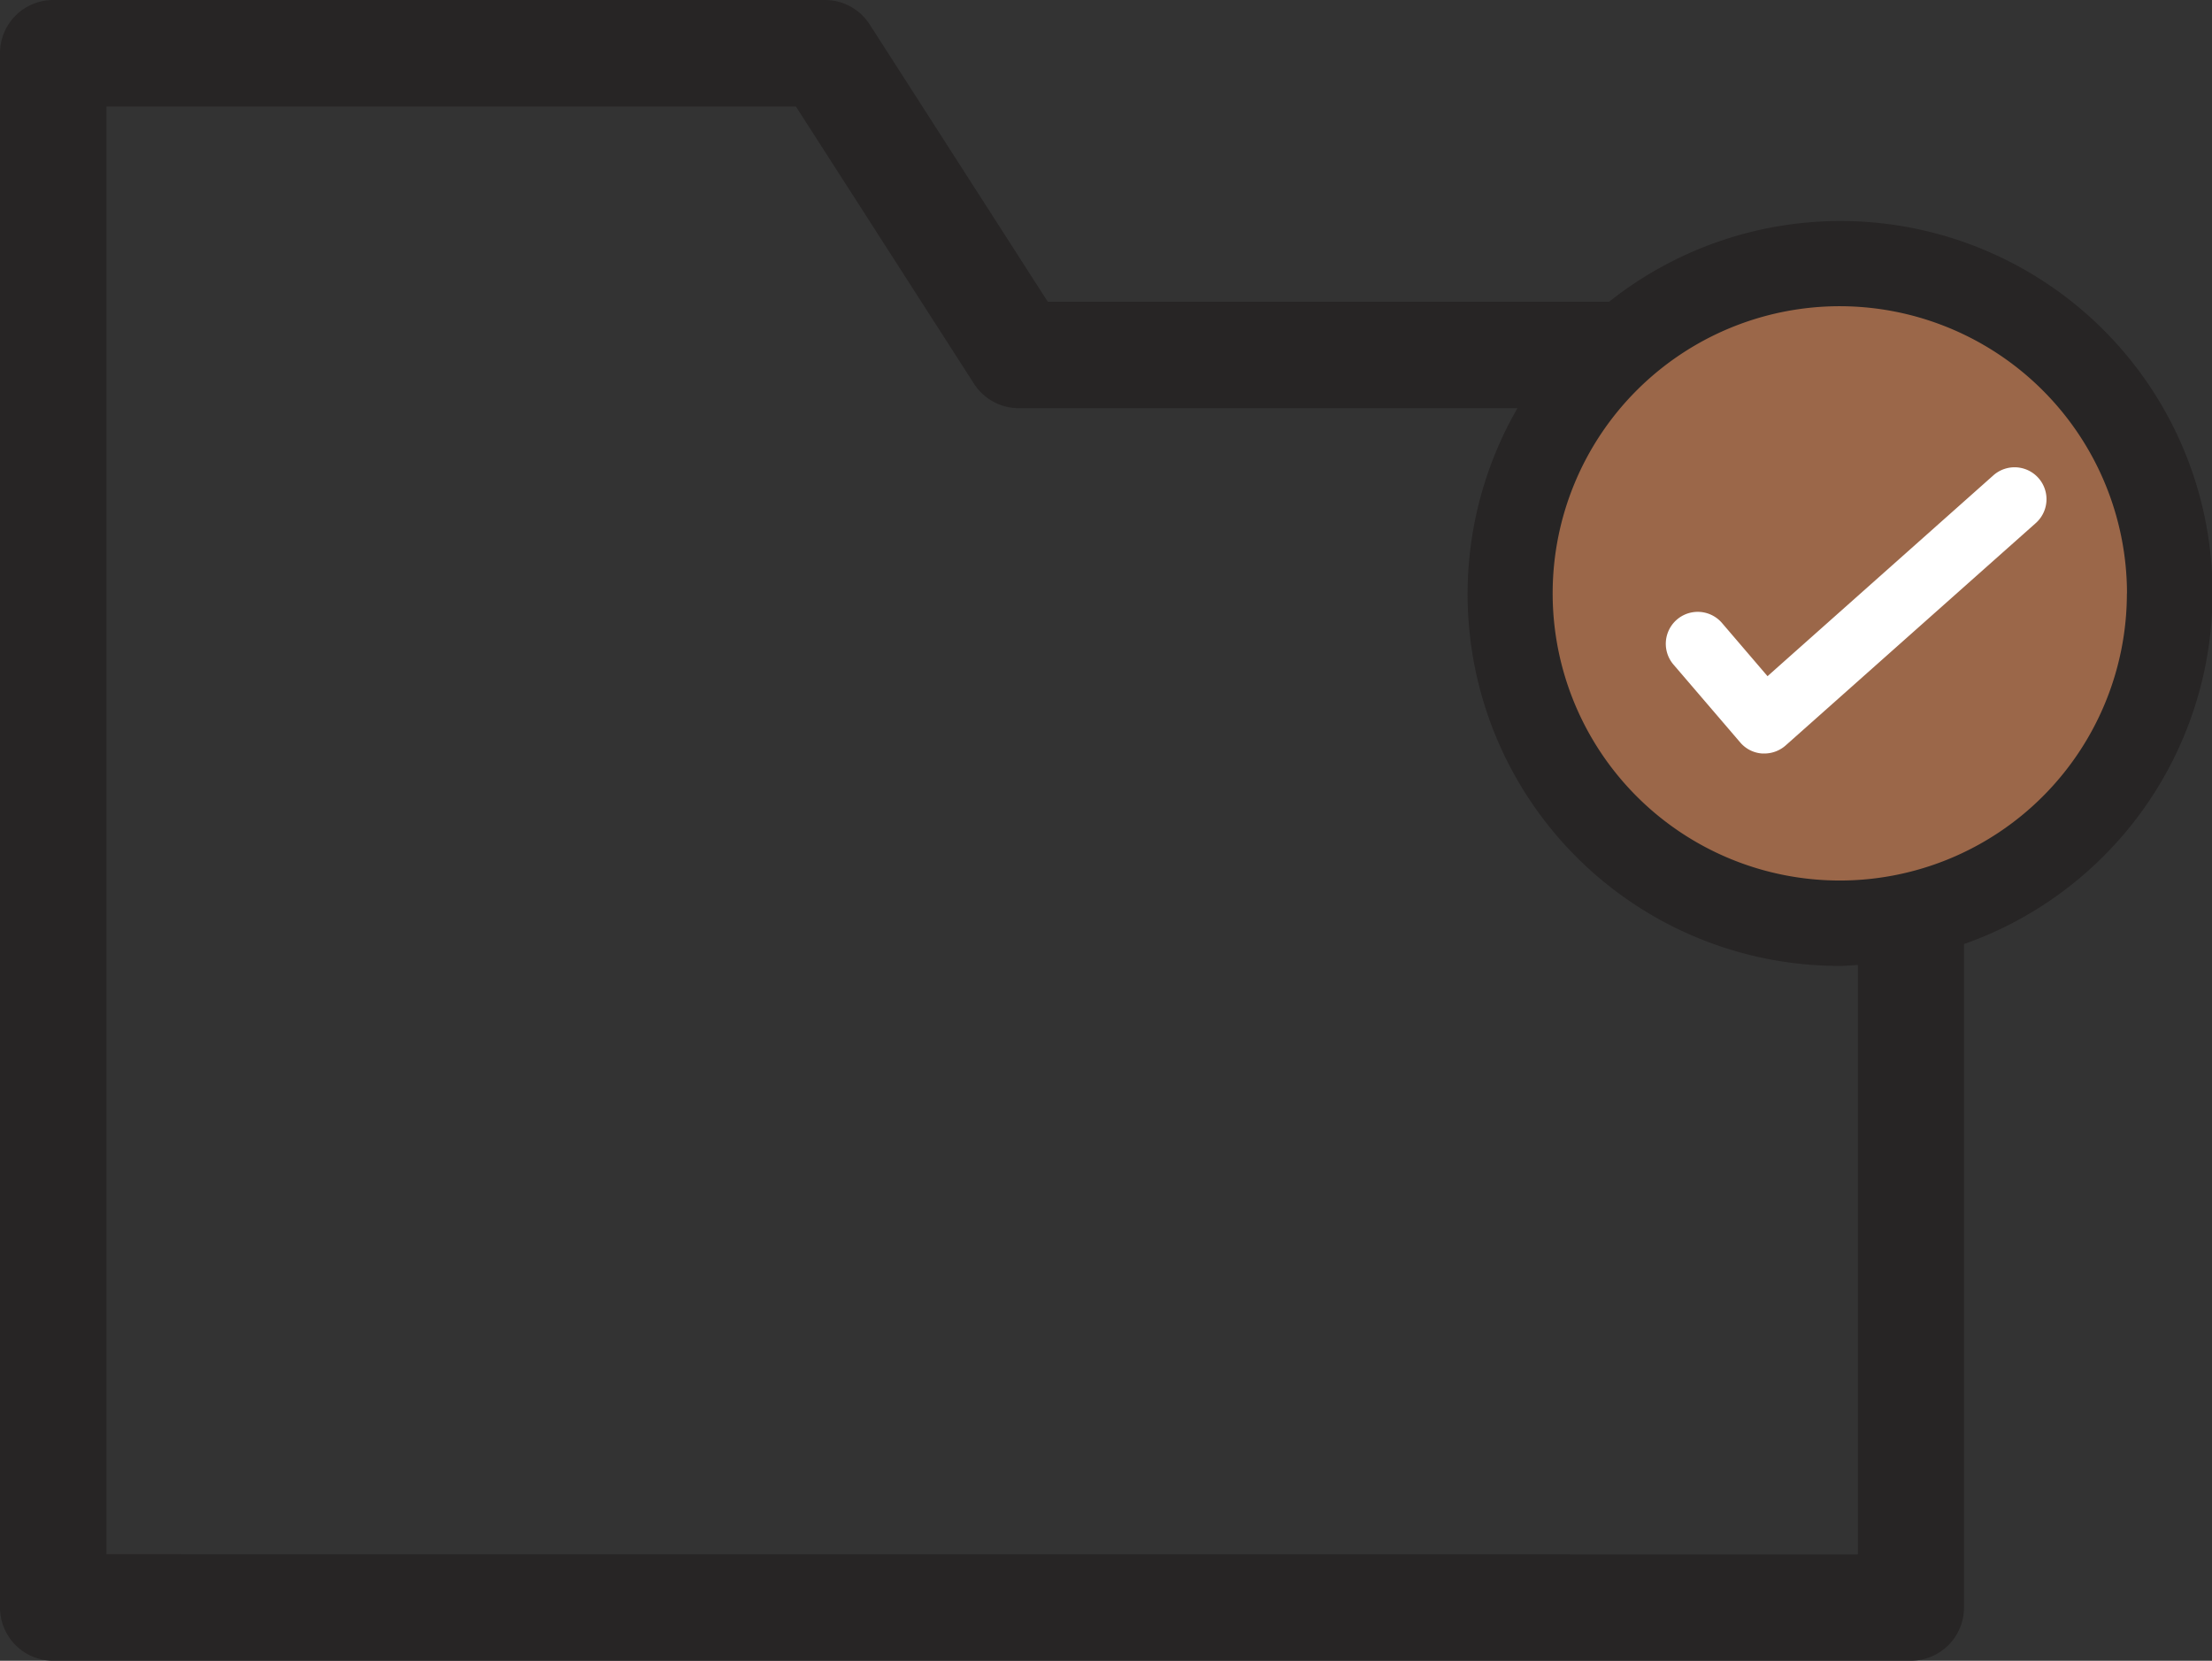 <svg xmlns="http://www.w3.org/2000/svg" width="43.999" height="33.03" viewBox="0 0 43.999 33.03">
    <rect x="0" y="0" width="43.999" height="33.03" fill="#333333" stroke="none"/>
    <g transform="translate(-1222.792 -505.872)">
        <circle data-name="타원 1" cx="6.403" cy="6.403" r="6.403" transform="translate(1252.984 511.132)" style="fill:#9b6749"/>
        <g data-name="그룹 16">
            <path data-name="패스 60" d="m1243.634 511.874-3.542-5.514a1.058 1.058 0 0 0-.891-.488h-15.351a1.058 1.058 0 0 0-1.058 1.059v30.911a1.058 1.058 0 0 0 1.058 1.059h36.95a1.059 1.059 0 0 0 1.058-1.059v-13.194a7.4 7.4 0 1 0-7.06-12.774zm21.464 5.8a5.711 5.711 0 1 1-5.71-5.712 5.718 5.718 0 0 1 5.712 5.715zm-40.189 19.108v-28.791h13.715l3.542 5.513a1.058 1.058 0 0 0 .891.486h9.919a7.393 7.393 0 0 0 6.413 11.092c.12 0 .238-.013.358-.018v11.721z" style="fill:#272525"/>
            <path data-name="패스 61" d="m1332.723 540.295-.906-1.058a.635.635 0 0 0-.964.828l1.327 1.548a.629.629 0 0 0 .439.22h.043a.64.64 0 0 0 .422-.161l4.975-4.422a.635.635 0 0 0-.844-.949z" transform="translate(-74.773 -20.975)" style="fill:#fff"/>
        </g>
    </g>
</svg>
